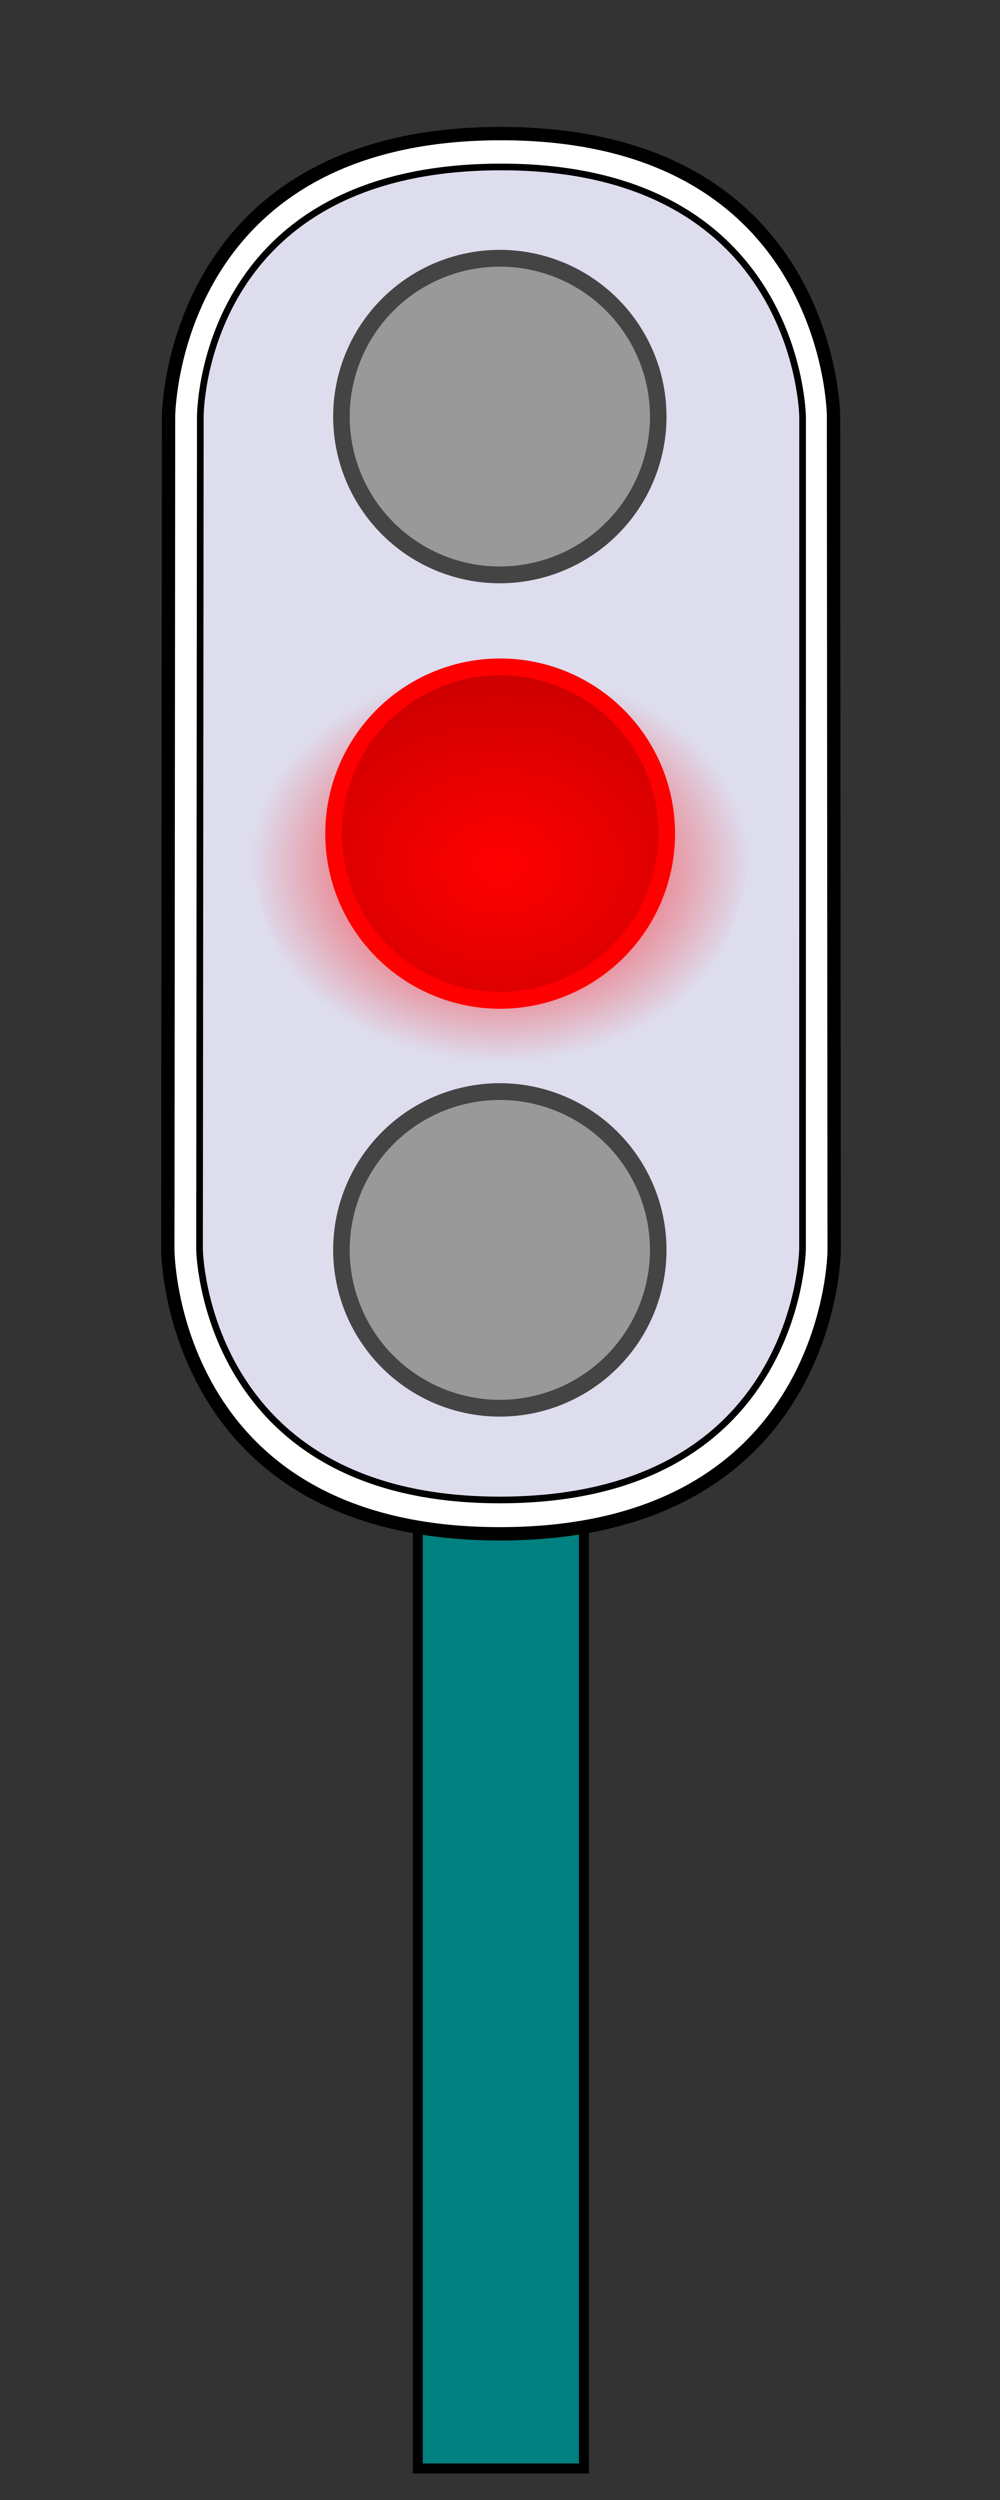 <?xml version="1.0" encoding="UTF-8" standalone="no"?>
<!-- Created with Inkscape (http://www.inkscape.org/) -->
<svg
   xmlns:dc="http://purl.org/dc/elements/1.1/"
   xmlns:cc="http://web.resource.org/cc/"
   xmlns:rdf="http://www.w3.org/1999/02/22-rdf-syntax-ns#"
   xmlns:svg="http://www.w3.org/2000/svg"
   xmlns="http://www.w3.org/2000/svg"
   xmlns:xlink="http://www.w3.org/1999/xlink"
   xmlns:sodipodi="http://sodipodi.sourceforge.net/DTD/sodipodi-0.dtd"
   xmlns:inkscape="http://www.inkscape.org/namespaces/inkscape"
   width="600"
   height="1500"
   id="svg10904"
   sodipodi:version="0.32"
   inkscape:version="0.44"
   version="1.0"
   sodipodi:docbase="D:\Wiki"
   sodipodi:docname="Semaforo a02.svg">
  <rect width="100%" height="100%" fill="#333333" stroke="none"/>
  <defs
     id="defs10906">
    <linearGradient
       id="linearGradient25544"
       inkscape:collect="always">
      <stop
         id="stop25546"
         offset="0"
         style="stop-color:white;stop-opacity:1" />
      <stop
         id="stop25548"
         offset="1"
         style="stop-color:yellow;stop-opacity:0;" />
    </linearGradient>
    <linearGradient
       inkscape:collect="always"
       id="linearGradient20220">
      <stop
         style="stop-color:yellow;stop-opacity:1;"
         offset="0"
         id="stop20222" />
      <stop
         style="stop-color:yellow;stop-opacity:0;"
         offset="1"
         id="stop20224" />
    </linearGradient>
    <linearGradient
       inkscape:collect="always"
       id="linearGradient17547">
      <stop
         style="stop-color:red;stop-opacity:1;"
         offset="0"
         id="stop17549" />
      <stop
         style="stop-color:red;stop-opacity:0;"
         offset="1"
         id="stop17551" />
    </linearGradient>
    <linearGradient
       inkscape:collect="always"
       id="linearGradient9969">
      <stop
         style="stop-color:lime;stop-opacity:1;"
         offset="0"
         id="stop9971" />
      <stop
         style="stop-color:lime;stop-opacity:0;"
         offset="1"
         id="stop9973" />
    </linearGradient>
    <linearGradient
       id="linearGradient9074">
      <stop
         style="stop-color:#a7a7a5;stop-opacity:1;"
         offset="0"
         id="stop9076" />
      <stop
         style="stop-color:#a7a7a5;stop-opacity:0;"
         offset="1"
         id="stop9078" />
    </linearGradient>
    <linearGradient
       id="linearGradient10876">
      <stop
         style="stop-color:#76596e;stop-opacity:1;"
         offset="0"
         id="stop10878" />
      <stop
         id="stop4627"
         offset="1"
         style="stop-color:#aaa;stop-opacity:1;" />
      <stop
         style="stop-color:white;stop-opacity:0;"
         offset="1"
         id="stop10880" />
    </linearGradient>
    <radialGradient
       inkscape:collect="always"
       xlink:href="#linearGradient9969"
       id="radialGradient9975"
       cx="311.523"
       cy="277.601"
       fx="311.523"
       fy="277.601"
       r="151.316"
       gradientTransform="matrix(1,1.187045e-7,-9.894882e-8,0.835,-1063.717,49.076)"
       gradientUnits="userSpaceOnUse" />
    <radialGradient
       inkscape:collect="always"
       xlink:href="#linearGradient17547"
       id="radialGradient17553"
       cx="-752.193"
       cy="272.646"
       fx="-752.193"
       fy="272.646"
       r="151.316"
       gradientTransform="matrix(1,0,0,0.782,0,59.214)"
       gradientUnits="userSpaceOnUse" />
    <radialGradient
       inkscape:collect="always"
       xlink:href="#linearGradient20220"
       id="radialGradient20226"
       cx="-752.193"
       cy="273.199"
       fx="-752.193"
       fy="273.199"
       r="151.316"
       gradientTransform="matrix(1,0,0,0.786,0,58.34)"
       gradientUnits="userSpaceOnUse" />
    <radialGradient
       inkscape:collect="always"
       xlink:href="#linearGradient25544"
       id="radialGradient24657"
       gradientUnits="userSpaceOnUse"
       gradientTransform="matrix(1,0,0,0.786,1.088932e-4,-392.318)"
       cx="-752.193"
       cy="846.607"
       fx="-752.193"
       fy="846.607"
       r="151.316" />
  </defs>
  <sodipodi:namedview
     id="base"
     pagecolor="#ffffff"
     bordercolor="#666666"
     borderopacity="1.0"
     inkscape:pageopacity="0.0"
     inkscape:pageshadow="2"
     inkscape:zoom="0.456"
     inkscape:cx="300"
     inkscape:cy="750"
     inkscape:document-units="px"
     inkscape:current-layer="layer1"
     gridspacingx="10px"
     gridspacingy="10px"
     showgrid="true"
     objecttolerance="10000"
     width="600px"
     height="1500px"
     inkscape:window-width="1320"
     inkscape:window-height="881"
     inkscape:window-x="29"
     inkscape:window-y="-4"
     gridtolerance="10000" />
  <g
     inkscape:label="Capa 1"
     inkscape:groupmode="layer"
     id="layer1">
    <rect
       style="opacity:1;fill:teal;fill-opacity:1;fill-rule:evenodd;stroke:black;stroke-width:6;stroke-linecap:square;stroke-miterlimit:4;stroke-dasharray:none;stroke-dashoffset:0;stroke-opacity:1"
       id="rect21582"
       width="99.701"
       height="581.968"
       x="250.668"
       y="899.123" />
    <path
       style="fill:white;fill-rule:evenodd;stroke:black;stroke-width:8;stroke-linecap:butt;stroke-linejoin:miter;stroke-miterlimit:4;stroke-dasharray:none;stroke-opacity:1;fill-opacity:1"
       d="M 101.134,250.023 C 101.134,250.023 101.408,80.459 300.09,80.166 C 498.774,79.872 500.104,249.132 500.104,249.132 L 500.492,750.582 C 500.492,750.582 499.569,920.29 299.897,920.29 C 100.999,920.29 100.682,749.947 100.682,749.947 L 101.134,250.023 z "
       id="path8205"
       sodipodi:nodetypes="czcczcc" />
    <path
       style="fill:#dde;fill-opacity:1;fill-rule:evenodd;stroke:black;stroke-width:4;stroke-linecap:butt;stroke-linejoin:miter;stroke-miterlimit:4;stroke-dasharray:none;stroke-opacity:1"
       d="M 120.191,249.972 C 120.191,249.972 119.52,100.691 299.777,100.178 C 480.034,99.664 481.555,250.125 481.555,250.125 L 481.521,749.33 C 481.521,749.33 479.734,899.986 299.918,899.986 C 122.041,899.986 119.721,749.795 119.721,749.795 L 120.191,249.972 z "
       id="path8207"
       sodipodi:nodetypes="czcczcc" />
    <path
       sodipodi:type="arc"
       style="opacity:1;fill:#c00;fill-opacity:1;fill-rule:evenodd;stroke:red;stroke-width:9.795;stroke-linecap:square;stroke-miterlimit:4;stroke-dasharray:none;stroke-dashoffset:0;stroke-opacity:1"
       id="path8199"
       sodipodi:cx="-300.4386"
       sodipodi:cy="401.3158"
       sodipodi:rx="98.684212"
       sodipodi:ry="97.222221"
       d="M -201.754 401.316 A 98.684 97.222 0 1 1  -399.123,401.316 A 98.684 97.222 0 1 1  -201.754 401.316 z"
       transform="matrix(1.013,0,0,1.029,604.444,87.218)" />
    <path
       sodipodi:type="arc"
       style="opacity:1;fill:url(#radialGradient17553);fill-opacity:1.0;fill-rule:evenodd;stroke:none;stroke-width:8;stroke-linecap:square;stroke-miterlimit:4;stroke-dasharray:none;stroke-dashoffset:0;stroke-opacity:1"
       id="path16658"
       sodipodi:cx="-752.19299"
       sodipodi:cy="253.28947"
       sodipodi:rx="151.3158"
       sodipodi:ry="150.2193"
       d="M -600.877 253.289 A 151.316 150.219 0 1 1  -903.509,253.289 A 151.316 150.219 0 1 1  -600.877 253.289 z"
       transform="matrix(0.991,0,0,0.999,1045.652,247.08)" />
    <path
       sodipodi:type="arc"
       style="opacity:1;fill:#999;fill-opacity:1;fill-rule:evenodd;stroke:#444;stroke-width:10.311;stroke-linecap:square;stroke-miterlimit:4;stroke-dasharray:none;stroke-dashoffset:0;stroke-opacity:1"
       id="path26601"
       sodipodi:cx="-300.4386"
       sodipodi:cy="401.3158"
       sodipodi:rx="98.684212"
       sodipodi:ry="97.222221"
       d="M -201.754 401.316 A 98.684 97.222 0 1 1  -399.123,401.316 A 98.684 97.222 0 1 1  -201.754 401.316 z"
       transform="matrix(0.963,0,0,0.977,589.222,357.857)" />
    <path
       sodipodi:type="arc"
       style="opacity:1;fill:#999;fill-opacity:1;fill-rule:evenodd;stroke:#444;stroke-width:10.311;stroke-linecap:square;stroke-miterlimit:4;stroke-dasharray:none;stroke-dashoffset:0;stroke-opacity:1"
       id="path26603"
       sodipodi:cx="-300.4386"
       sodipodi:cy="401.3158"
       sodipodi:rx="98.684212"
       sodipodi:ry="97.222221"
       d="M -201.754 401.316 A 98.684 97.222 0 1 1  -399.123,401.316 A 98.684 97.222 0 1 1  -201.754 401.316 z"
       transform="matrix(0.963,0,0,0.977,589.222,-142.143)" />
  </g>
</svg>

